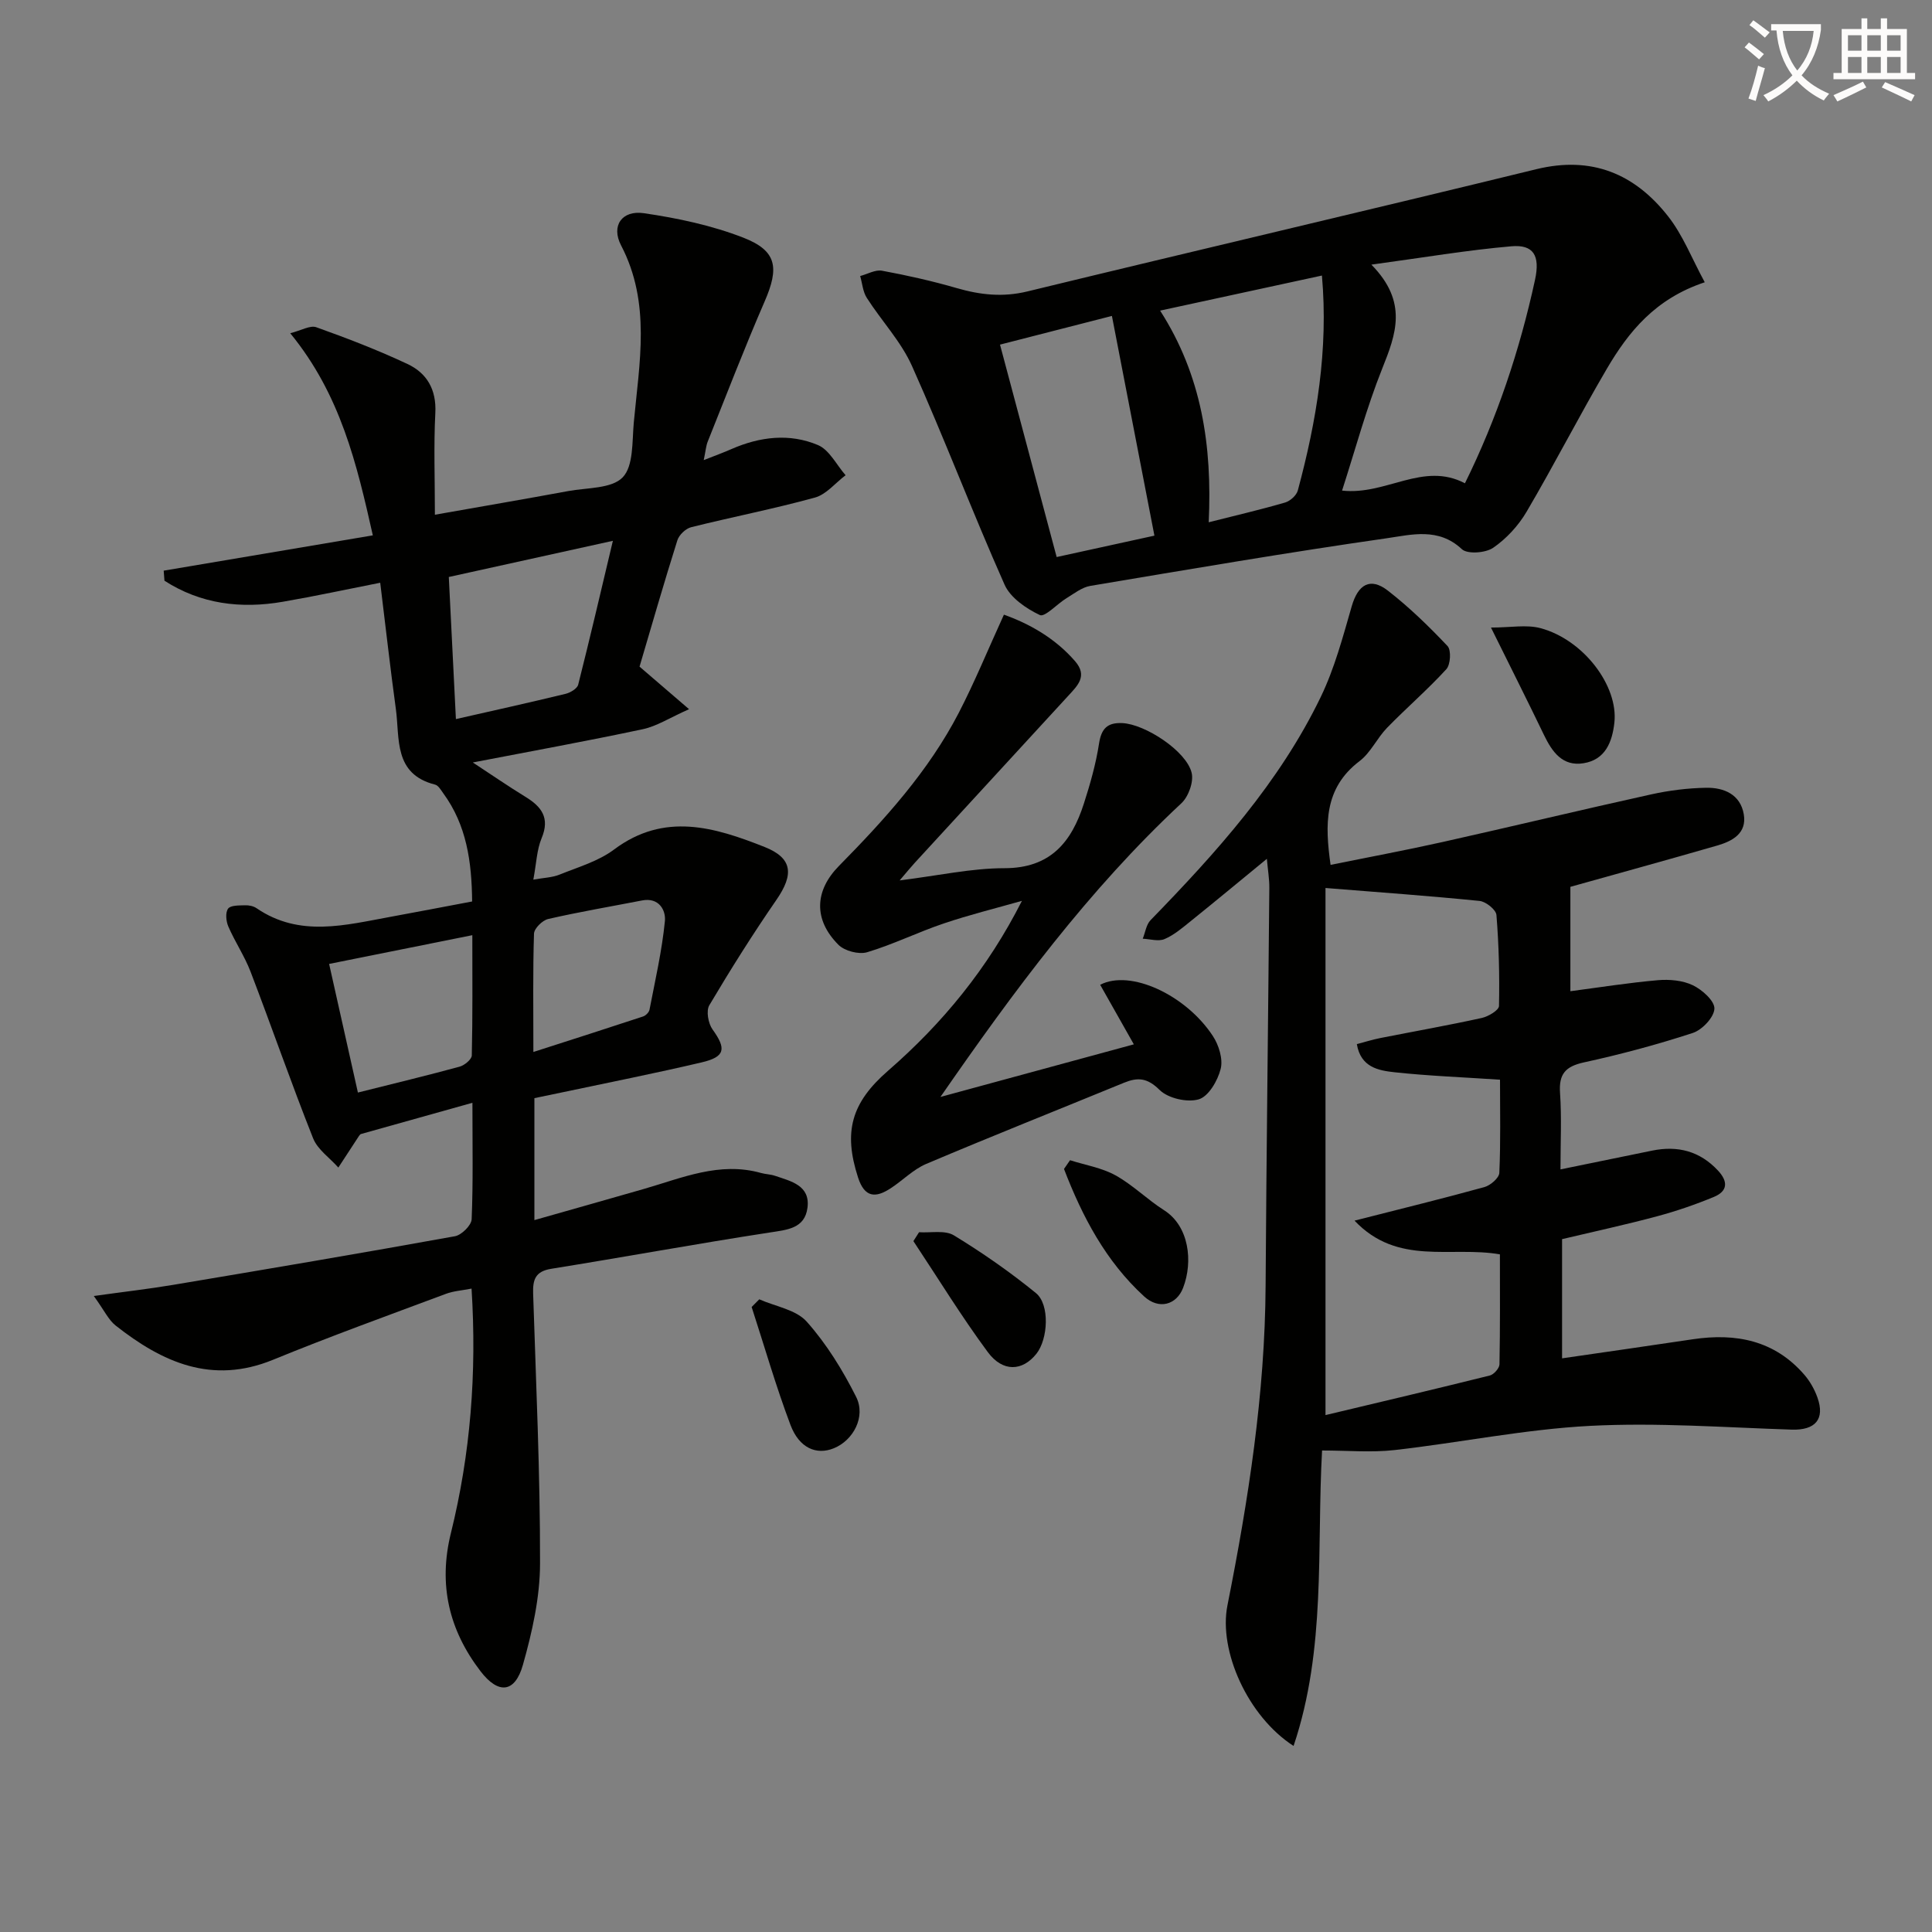 <svg enable-background="new 0 0 400 400" viewBox="0 0 400 400" xmlns="http://www.w3.org/2000/svg"><rect x="0" y="0" width="400" height="400" fill="#808080" stroke="none"/><path d="m362.1 8.8c1.1.8 2.1 1.6 3.1 2.4l-1 1.1c-1.3-1.1-2.3-2-3-2.5zm1.9 4.8c.5.2.9.4 1.4.5-.6 2.3-1.3 4.5-1.9 6.8l-1.5-.5c.8-2.1 1.4-4.3 2-6.8zm-1-9.4c1.3.9 2.4 1.8 3.4 2.5l-1 1.1c-1.4-1.2-2.4-2.1-3.2-2.6zm3.7 2.2v-1.4h10.3v1.2c-.5 3.6-1.8 6.8-4 9.4 1.5 1.6 3.4 2.8 5.7 3.8-.3.4-.7.8-1.1 1.4-2.3-1.1-4.1-2.5-5.6-4.1-1.6 1.6-3.6 3.1-5.9 4.3-.3-.5-.7-.9-1-1.3 2.4-1.1 4.4-2.5 6-4.1-1.9-2.5-3-5.6-3.3-9.3h-1.1zm8.8 0h-6.4c.3 3.3 1.3 6 3 8.2 2-2.3 3.1-5.1 3.4-8.2z" fill="#fcfbfa"/><path d="m385.3 3.8h1.3v2.2h2.8v-2.2h1.3v2.2h4.1v9.1h1.7v1.3h-16.9v-1.3h1.7v-9.1h4.1v-2.2zm.4 13.1.7 1.2c-1.8.9-3.8 1.9-6 2.9-.2-.4-.5-.8-.8-1.3 2.3-1 4.3-1.9 6.1-2.8zm-3.1-6.4h2.8v-3.2h-2.8zm0 4.6h2.8v-3.3h-2.8zm4-4.6h2.8v-3.2h-2.8zm0 4.6h2.8v-3.3h-2.8zm3.7 1.9c2.1.9 4.1 1.8 6.1 2.7l-.7 1.3c-2.2-1.1-4.2-2-6.1-2.9zm3.2-9.7h-2.8v3.2h2.8zm-2.8 7.8h2.8v-3.3h-2.8z" fill="#fcfbfa"/><g fill="#010100"><path d="m110.64 227.36v25.25c7.83-2.23 15.24-4.31 22.63-6.44 7.93-2.28 15.7-5.73 24.28-3.32.95.27 1.99.27 2.91.59 3.3 1.12 7.32 1.98 6.72 6.61-.56 4.34-4.24 4.57-7.91 5.14-15.07 2.32-30.08 5.08-45.14 7.5-3.32.53-3.84 2.27-3.75 5.14.6 18.62 1.46 37.25 1.43 55.87-.01 7.01-1.62 14.17-3.54 20.97-1.64 5.83-5.07 6.2-8.8 1.32-6.49-8.48-8.76-17.88-6.12-28.56 4.05-16.39 5.39-33.08 4.28-50.64-1.96.39-3.73.49-5.32 1.09-11.96 4.47-23.98 8.81-35.79 13.65-12.65 5.18-22.92.52-32.59-7.1-1.47-1.16-2.32-3.09-4.51-6.11 6.31-.88 11.41-1.46 16.47-2.31 19.45-3.26 38.9-6.55 58.3-10.06 1.37-.25 3.4-2.25 3.46-3.51.32-7.63.16-15.28.16-24.12-7.99 2.24-15.36 4.3-23.12 6.48.09-.09-.18.12-.36.38-1.44 2.18-2.86 4.36-4.28 6.55-1.78-2.01-4.3-3.72-5.23-6.07-4.53-11.4-8.55-23.01-12.94-34.47-1.24-3.24-3.23-6.18-4.61-9.37-.47-1.09-.64-2.87-.05-3.69.51-.72 2.28-.66 3.5-.7.8-.03 1.75.16 2.39.6 8.92 6.1 18.39 3.49 27.79 1.78 5.51-1.01 11.02-2.07 16.85-3.17-.08-8.23-1.14-15.81-5.99-22.42-.48-.66-1-1.6-1.67-1.77-8.67-2.19-7.29-9.58-8.14-15.72-1.15-8.37-2.08-16.76-3.23-26.08-6.96 1.37-13.51 2.79-20.12 3.93-8.75 1.52-17.05.48-24.55-4.35-.05-.69-.1-1.38-.16-2.08 14.18-2.39 28.35-4.79 43.3-7.31-3.31-14.71-6.66-29.11-17.1-41.85 2.3-.58 4.13-1.69 5.39-1.24 6.39 2.28 12.74 4.73 18.88 7.61 4.01 1.88 6.02 5.27 5.77 10.13-.35 6.79-.09 13.61-.09 21.08 9.5-1.68 18.57-3.23 27.61-4.9 3.9-.72 8.99-.47 11.27-2.84 2.27-2.36 1.94-7.43 2.3-11.35 1.14-12.34 3.6-24.72-2.63-36.67-2.12-4.06.17-7.33 4.71-6.67 6.98 1.02 14.06 2.52 20.61 5.07 6.97 2.72 7.43 6.22 4.41 13.18-4.16 9.58-7.91 19.33-11.79 29.03-.36.89-.42 1.89-.83 3.84 2.34-.92 4.07-1.55 5.75-2.29 5.88-2.57 12.03-3.31 17.91-.82 2.36 1 3.83 4.1 5.71 6.24-2.11 1.59-3.99 3.98-6.36 4.63-8.45 2.33-17.08 4-25.6 6.13-1.14.28-2.52 1.59-2.87 2.72-2.75 8.71-5.27 17.48-7.83 26.15 3.08 2.65 6.04 5.19 10.25 8.81-4.07 1.81-6.69 3.53-9.56 4.14-11.47 2.44-23.01 4.54-35.21 6.89 3.8 2.49 7.27 4.89 10.86 7.09 3.36 2.05 5.15 4.36 3.39 8.58-1 2.39-1.08 5.17-1.72 8.59 2.12-.39 3.9-.42 5.45-1.05 3.84-1.55 8.03-2.76 11.27-5.19 10.42-7.8 20.84-4.61 31.17-.52 5.82 2.31 6.06 5.7 2.45 10.93-4.9 7.1-9.5 14.41-13.9 21.83-.7 1.17-.23 3.77.66 5.01 2.89 4.01 2.65 5.68-2.27 6.83-9.52 2.24-19.13 4.14-28.7 6.17-1.88.39-3.81.79-5.91 1.23zm-16.25-78.48c7.93-1.8 15.34-3.44 22.71-5.23.99-.24 2.4-1.08 2.61-1.9 2.45-9.69 4.72-19.42 7.18-29.78-11.81 2.61-22.73 5.01-33.97 7.49.5 9.92.97 19.34 1.47 29.42zm-20.29 77.32c7.57-1.9 14.35-3.53 21.06-5.36 1.01-.28 2.5-1.5 2.52-2.32.19-8.08.11-16.17.11-24.9-10.31 2.07-19.83 3.98-29.65 5.95 2.03 9.07 3.93 17.58 5.96 26.63zm36.33-8.4c8.09-2.6 15.42-4.94 22.71-7.35.55-.18 1.22-.85 1.33-1.39 1.18-6.1 2.58-12.19 3.19-18.35.22-2.22-1.2-4.97-4.73-4.28-6.48 1.26-13 2.36-19.44 3.84-1.19.27-2.89 1.95-2.93 3.03-.25 7.75-.13 15.52-.13 24.5z"/><path d="m267.82 361.48c-9.46-6.1-15.57-19.67-13.69-29.11 4.34-21.85 7.77-43.8 7.9-66.16.17-27.46.53-54.93.77-82.39.02-1.77-.29-3.55-.51-6.01-5.65 4.64-10.73 8.85-15.86 12.98-1.68 1.35-3.39 2.82-5.34 3.64-1.26.53-2.98-.01-4.5-.08.53-1.3.72-2.91 1.62-3.84 13.61-14 26.67-28.47 35.25-46.24 2.85-5.91 4.57-12.41 6.4-18.75 1.3-4.5 3.81-6.08 7.48-3.24 4.43 3.44 8.5 7.4 12.36 11.48.79.84.62 3.84-.25 4.79-3.88 4.24-8.26 8.01-12.27 12.13-2.08 2.14-3.39 5.15-5.7 6.9-7.39 5.61-7.17 13.14-6 21.48 7.73-1.57 15.49-3.01 23.19-4.73 14.41-3.22 28.76-6.68 43.18-9.86 3.71-.82 7.56-1.3 11.36-1.37 3.7-.07 7.11 1.36 7.82 5.48.68 3.96-2.37 5.58-5.53 6.49-10.35 2.99-20.74 5.84-30.37 8.54v21.61c6-.79 12.03-1.75 18.1-2.28 2.4-.21 5.15.03 7.26 1.05 1.94.93 4.53 3.25 4.46 4.85-.08 1.79-2.53 4.38-4.47 5.02-7.4 2.42-14.95 4.44-22.56 6.1-3.82.84-5.2 2.4-4.93 6.32.35 5.11.09 10.26.09 15.83 6.71-1.37 12.85-2.64 18.99-3.89 5.27-1.07 9.84.08 13.62 4.13 2.17 2.33 1.97 4.29-.85 5.46-3.82 1.58-7.77 2.94-11.76 4.01-6.4 1.72-12.89 3.12-19.67 4.73v24.68c9.15-1.33 18.11-2.61 27.07-3.95 8.92-1.33 16.92.22 23.09 7.35 1.16 1.34 2.1 3.01 2.7 4.68 1.63 4.54-.45 6.83-5.3 6.68-13.92-.45-27.89-1.5-41.76-.78-13.54.71-26.97 3.48-40.48 5.01-4.82.54-9.75.09-15.01.09-1.13 20.36.88 41.04-5.9 61.17zm12.62-108.76c9.91-2.53 18.44-4.61 26.9-6.95 1.25-.35 3.04-1.89 3.08-2.95.29-6.45.14-12.91.14-19.28-7.65-.51-14.77-.78-21.83-1.54-3.31-.36-7.01-1.01-7.81-5.83 1.73-.45 3.29-.95 4.89-1.26 6.99-1.38 14.01-2.62 20.97-4.15 1.36-.3 3.55-1.6 3.57-2.48.13-6.28-.02-12.59-.53-18.85-.09-1.09-2.19-2.77-3.49-2.9-10.31-1.04-20.64-1.78-31.9-2.68v109.13c11.2-2.67 22.63-5.36 34.03-8.2.83-.21 1.97-1.5 1.99-2.3.15-7.61.09-15.23.09-22.78-10.18-1.77-21.15 2.46-30.1-6.98z"/><path d="m352.95 58.44c-10.28 3.42-15.79 10.27-20.3 17.96-5.71 9.74-10.86 19.81-16.58 29.54-1.7 2.89-4.18 5.59-6.92 7.47-1.58 1.09-5.35 1.37-6.5.28-4.84-4.54-10.46-2.98-15.54-2.25-20.5 2.94-40.93 6.43-61.36 9.86-1.75.29-3.36 1.59-4.96 2.56-1.93 1.18-4.46 3.97-5.5 3.48-2.84-1.34-6.1-3.58-7.31-6.3-6.65-14.97-12.47-30.31-19.16-45.26-2.27-5.08-6.32-9.35-9.36-14.11-.82-1.28-.93-3-1.37-4.52 1.52-.4 3.14-1.36 4.53-1.1 5.2.96 10.39 2.13 15.47 3.6 4.87 1.41 9.54 1.92 14.61.69 35.11-8.53 70.29-16.74 105.38-25.31 11.47-2.8 20.37.95 27.27 9.74 3.09 3.92 4.96 8.82 7.6 13.67zm-49.65 41.62c6.63-13.44 11.34-27.53 14.51-42.13 1.1-5.08-.36-7.33-4.89-6.94-9.12.79-18.17 2.33-28.99 3.8 7.64 7.76 5.08 14.42 2.24 21.53-3.26 8.16-5.55 16.71-8.31 25.25 9.12 1.03 16.76-6.07 25.44-1.51zm-63.11-35.75c8.63 13.44 10.8 28.03 10.06 43.82 5.65-1.43 10.78-2.62 15.82-4.09 1.06-.31 2.36-1.48 2.63-2.5 3.9-14.48 6.35-29.15 4.99-44.49-11.12 2.42-22.06 4.78-33.5 7.26zm-9.98 1.1c-8.12 2.08-15.76 4.04-23.17 5.94 4.05 15.17 7.83 29.36 11.73 43.98 6.79-1.49 13.48-2.95 20.24-4.43-2.96-15.33-5.79-29.93-8.8-45.49z"/><path d="m194.71 227.11c13.2-3.59 26.4-7.18 40.04-10.89-2.61-4.62-4.79-8.47-6.97-12.33 6.24-3.26 17.75 2.1 23.32 10.59 1.24 1.88 2.14 4.77 1.63 6.81-.6 2.43-2.51 5.71-4.53 6.31-2.4.71-6.37-.2-8.13-1.95-2.54-2.52-4.52-2.64-7.38-1.47-13.65 5.6-27.36 11.05-40.94 16.8-2.68 1.14-4.86 3.43-7.36 5.05-3.1 2.03-5.38 1.96-6.74-2.24-3.05-9.42-1.45-15.45 6.23-22.12 11.25-9.79 20.61-21.15 27.7-35.16-5.41 1.54-10.89 2.89-16.21 4.69-5.34 1.8-10.45 4.34-15.84 5.95-1.73.51-4.67-.26-5.95-1.55-5.17-5.18-4.95-11.17.11-16.31 9.48-9.63 18.55-19.62 24.82-31.72 3.31-6.41 6.05-13.11 9.34-20.31 5.1 1.82 10.48 4.74 14.73 9.63 2.67 3.08.51 5.07-1.43 7.19-10.6 11.52-21.19 23.04-31.77 34.57-.75.82-1.45 1.68-3.12 3.63 8.1-1.01 14.9-2.53 21.71-2.53 9.53 0 13.88-5.42 16.43-13.36 1.31-4.06 2.49-8.22 3.14-12.42.48-3.13 1.72-4.4 4.82-4.26 4.71.21 13.28 5.78 14.36 10.3.45 1.87-.66 4.93-2.13 6.3-19.23 17.93-34.74 38.93-49.88 60.8z"/><path d="m308.69 129.93c4.07 0 7.35-.65 10.24.12 8.91 2.38 16.15 11.95 15.31 19.57-.45 4.04-1.89 7.68-6.39 8.4-4.35.7-6.49-2.34-8.19-5.86-3.3-6.86-6.73-13.66-10.97-22.23z"/><path d="m190.28 255.12c2.43.16 5.35-.48 7.2.64 5.91 3.6 11.64 7.59 17 11.96 2.91 2.37 2.51 9.53.1 12.56-2.88 3.62-6.96 3.87-10.08-.36-5.47-7.4-10.29-15.28-15.39-22.96.39-.6.78-1.22 1.17-1.84z"/><path d="m221.54 240.21c3.16 1.01 6.57 1.56 9.41 3.13 3.59 1.99 6.59 5.02 10.07 7.23 5.16 3.28 6.03 10.6 3.93 16.06-1.36 3.54-5.01 4.58-8.07 1.78-7.94-7.27-12.81-16.54-16.59-26.39.42-.61.84-1.21 1.25-1.81z"/><path d="m157.2 269.01c3.34 1.48 7.62 2.14 9.83 4.63 4.09 4.59 7.44 10.03 10.22 15.56 2.07 4.11-.59 9.02-4.62 10.65-3.59 1.46-7.16-.03-8.97-4.83-3.02-8.01-5.39-16.27-8.04-24.42.53-.53 1.05-1.06 1.58-1.59z"/></g></svg>
